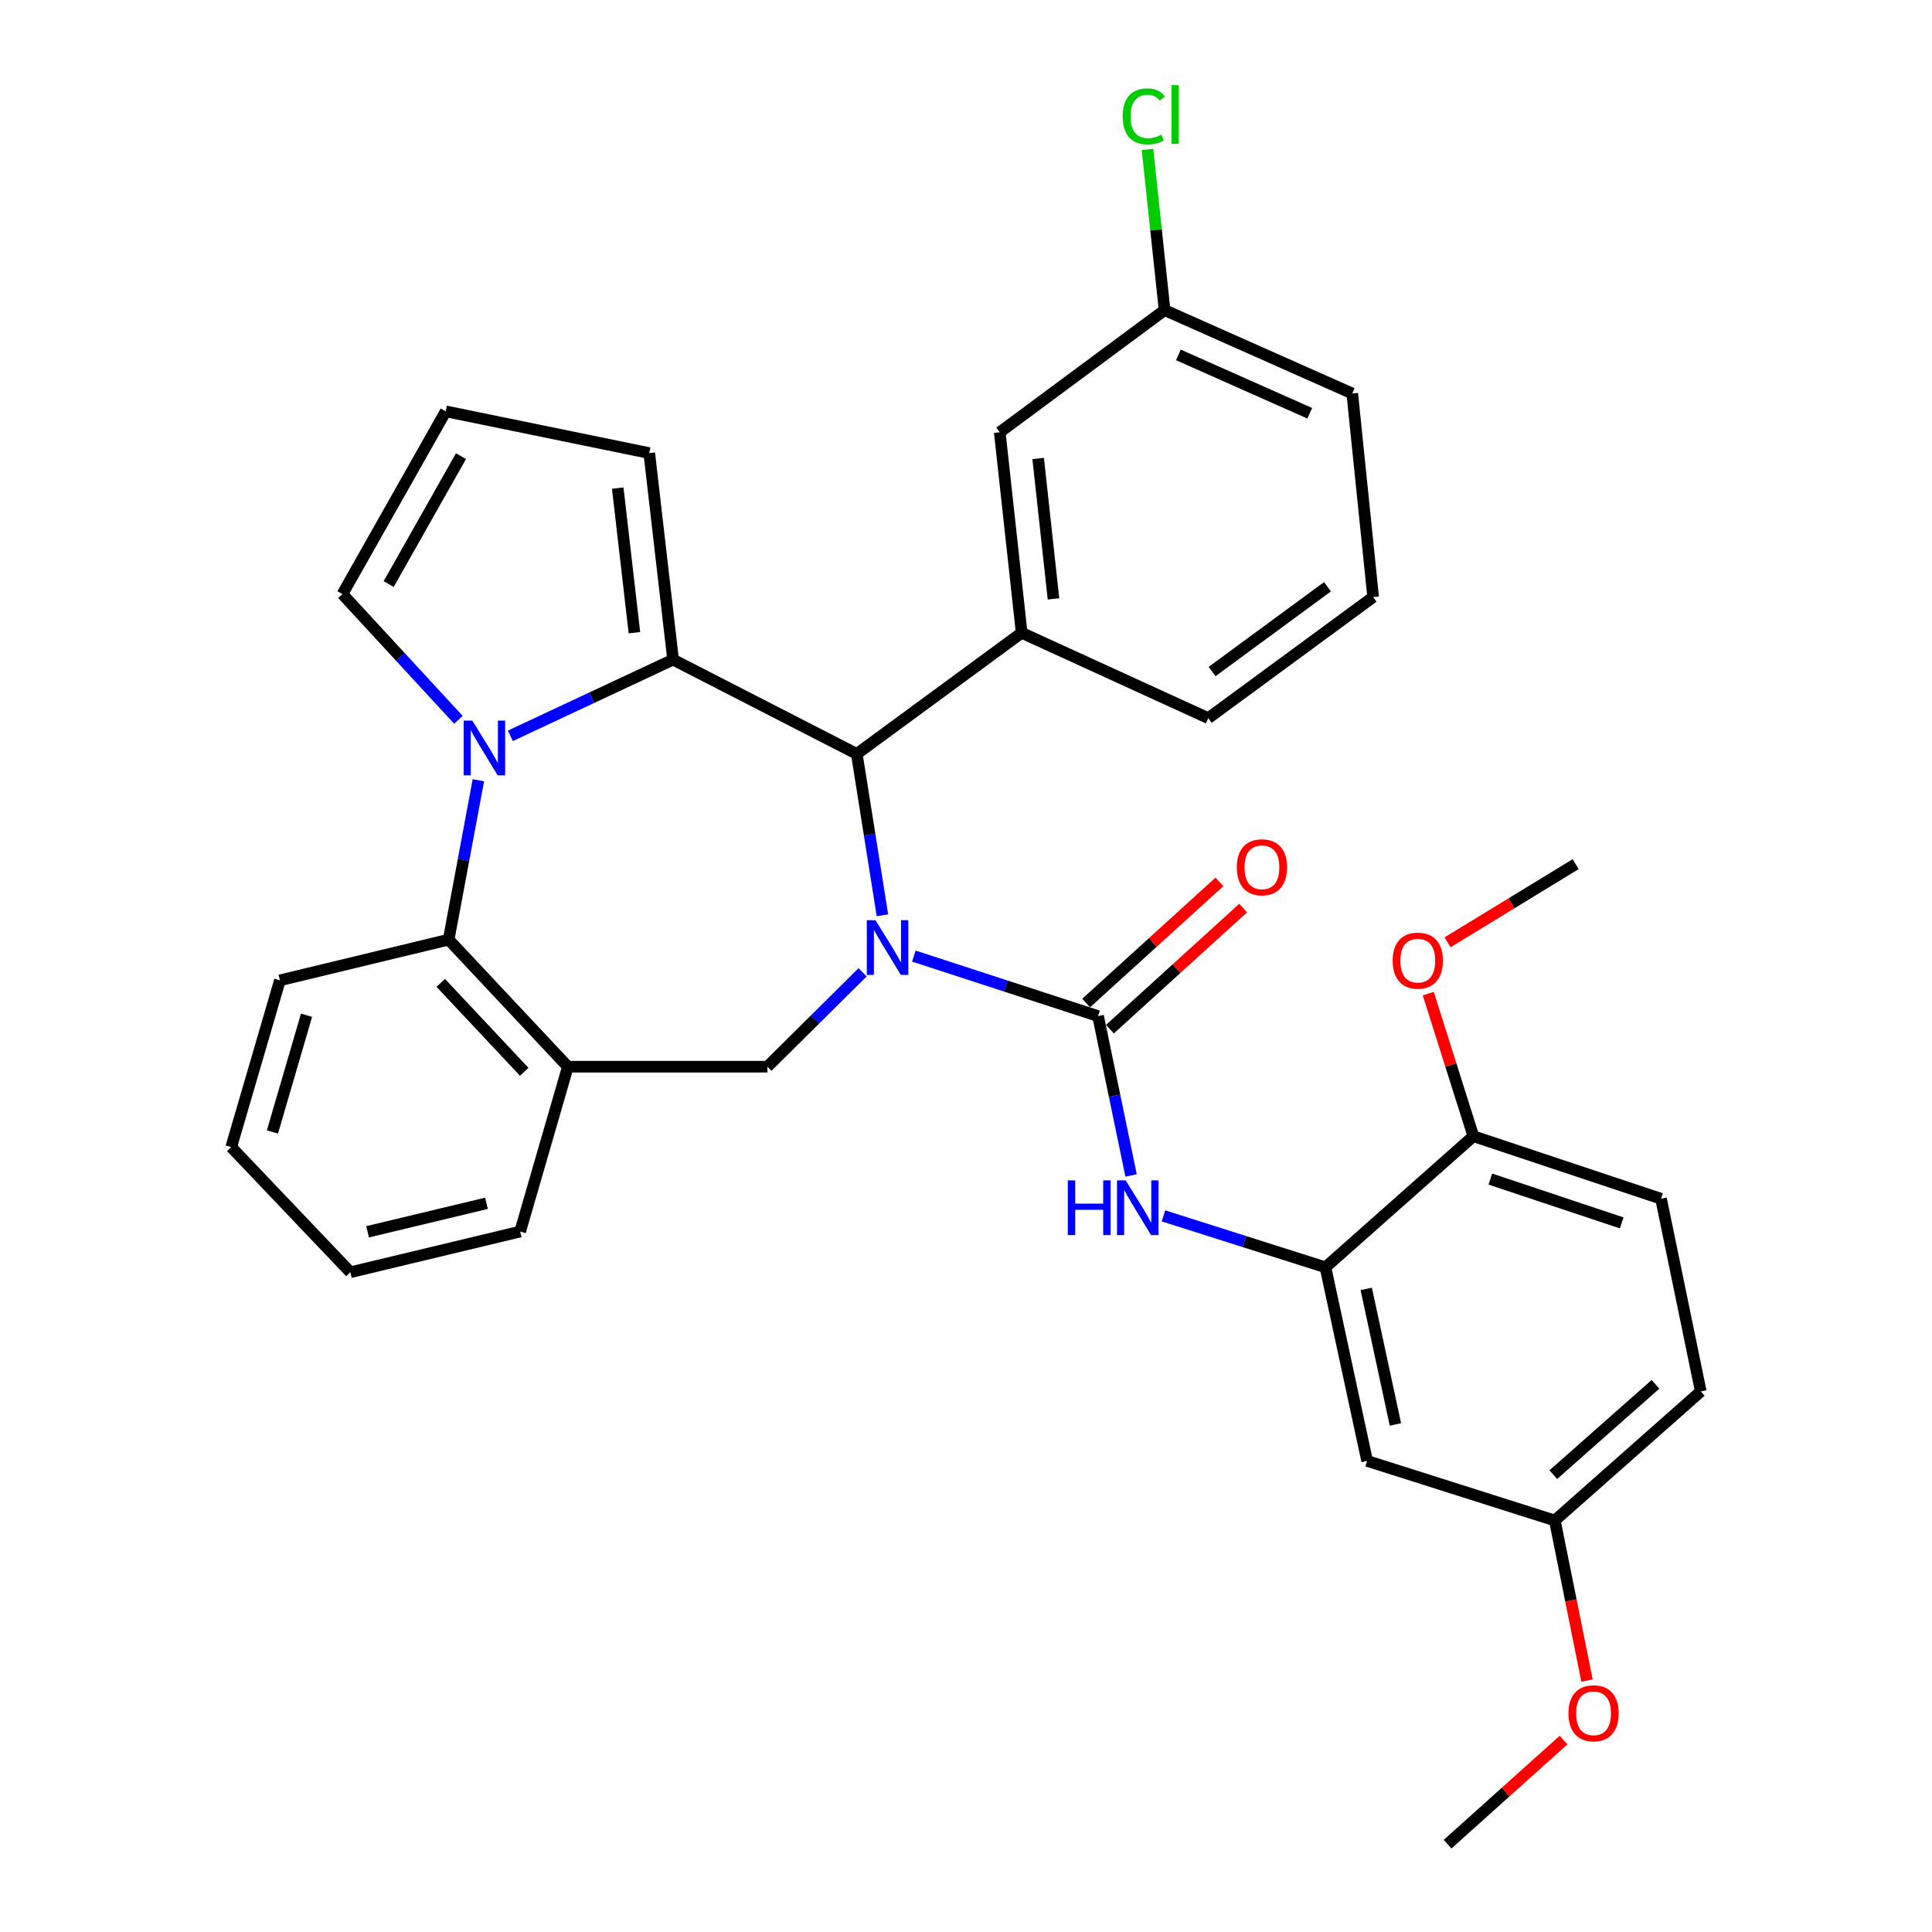 <?xml version='1.0' encoding='iso-8859-1'?>
<svg version='1.1' baseProfile='full'
              xmlns='http://www.w3.org/2000/svg'
                      xmlns:rdkit='http://www.rdkit.org/xml'
                      xmlns:xlink='http://www.w3.org/1999/xlink'
                  xml:space='preserve'
width='1000px' height='1000px' viewBox='0 0 1000 1000'>
<!-- END OF HEADER -->
<rect style='opacity:1.0;fill:#FFFFFF;stroke:none' width='1000' height='1000' x='0' y='0'> </rect>
<path class='bond-2' d='M 473.004,494.873 L 520.678,510.399' style='fill:none;fill-rule:evenodd;stroke:#0000FF;stroke-width:6px;stroke-linecap:butt;stroke-linejoin:miter;stroke-opacity:1' />
<path class='bond-2' d='M 520.678,510.399 L 568.352,525.924' style='fill:none;fill-rule:evenodd;stroke:#000000;stroke-width:6px;stroke-linecap:butt;stroke-linejoin:miter;stroke-opacity:1' />
<path class='bond-3' d='M 456.745,473.746 L 450.108,431.985' style='fill:none;fill-rule:evenodd;stroke:#0000FF;stroke-width:6px;stroke-linecap:butt;stroke-linejoin:miter;stroke-opacity:1' />
<path class='bond-3' d='M 450.108,431.985 L 443.471,390.225' style='fill:none;fill-rule:evenodd;stroke:#000000;stroke-width:6px;stroke-linecap:butt;stroke-linejoin:miter;stroke-opacity:1' />
<path class='bond-4' d='M 446.469,503.267 L 421.841,527.694' style='fill:none;fill-rule:evenodd;stroke:#0000FF;stroke-width:6px;stroke-linecap:butt;stroke-linejoin:miter;stroke-opacity:1' />
<path class='bond-4' d='M 421.841,527.694 L 397.213,552.121' style='fill:none;fill-rule:evenodd;stroke:#000000;stroke-width:6px;stroke-linecap:butt;stroke-linejoin:miter;stroke-opacity:1' />
<path class='bond-0' d='M 348.384,341.427 L 443.471,390.225' style='fill:none;fill-rule:evenodd;stroke:#000000;stroke-width:6px;stroke-linecap:butt;stroke-linejoin:miter;stroke-opacity:1' />
<path class='bond-1' d='M 348.384,341.427 L 306.273,361.146' style='fill:none;fill-rule:evenodd;stroke:#000000;stroke-width:6px;stroke-linecap:butt;stroke-linejoin:miter;stroke-opacity:1' />
<path class='bond-1' d='M 306.273,361.146 L 264.162,380.866' style='fill:none;fill-rule:evenodd;stroke:#0000FF;stroke-width:6px;stroke-linecap:butt;stroke-linejoin:miter;stroke-opacity:1' />
<path class='bond-11' d='M 348.384,341.427 L 336.052,234.515' style='fill:none;fill-rule:evenodd;stroke:#000000;stroke-width:6px;stroke-linecap:butt;stroke-linejoin:miter;stroke-opacity:1' />
<path class='bond-11' d='M 328.37,327.485 L 319.738,252.647' style='fill:none;fill-rule:evenodd;stroke:#000000;stroke-width:6px;stroke-linecap:butt;stroke-linejoin:miter;stroke-opacity:1' />
<path class='bond-10' d='M 237.276,372.58 L 207.255,340.04' style='fill:none;fill-rule:evenodd;stroke:#0000FF;stroke-width:6px;stroke-linecap:butt;stroke-linejoin:miter;stroke-opacity:1' />
<path class='bond-10' d='M 207.255,340.04 L 177.234,307.5' style='fill:none;fill-rule:evenodd;stroke:#000000;stroke-width:6px;stroke-linecap:butt;stroke-linejoin:miter;stroke-opacity:1' />
<path class='bond-33' d='M 247.614,403.84 L 239.916,445.1' style='fill:none;fill-rule:evenodd;stroke:#0000FF;stroke-width:6px;stroke-linecap:butt;stroke-linejoin:miter;stroke-opacity:1' />
<path class='bond-33' d='M 239.916,445.1 L 232.218,486.359' style='fill:none;fill-rule:evenodd;stroke:#000000;stroke-width:6px;stroke-linecap:butt;stroke-linejoin:miter;stroke-opacity:1' />
<path class='bond-6' d='M 568.352,525.924 L 576.902,567.174' style='fill:none;fill-rule:evenodd;stroke:#000000;stroke-width:6px;stroke-linecap:butt;stroke-linejoin:miter;stroke-opacity:1' />
<path class='bond-6' d='M 576.902,567.174 L 585.452,608.423' style='fill:none;fill-rule:evenodd;stroke:#0000FF;stroke-width:6px;stroke-linecap:butt;stroke-linejoin:miter;stroke-opacity:1' />
<path class='bond-13' d='M 574.502,532.689 L 608.978,501.351' style='fill:none;fill-rule:evenodd;stroke:#000000;stroke-width:6px;stroke-linecap:butt;stroke-linejoin:miter;stroke-opacity:1' />
<path class='bond-13' d='M 608.978,501.351 L 643.454,470.012' style='fill:none;fill-rule:evenodd;stroke:#FF0000;stroke-width:6px;stroke-linecap:butt;stroke-linejoin:miter;stroke-opacity:1' />
<path class='bond-13' d='M 562.203,519.159 L 596.679,487.821' style='fill:none;fill-rule:evenodd;stroke:#000000;stroke-width:6px;stroke-linecap:butt;stroke-linejoin:miter;stroke-opacity:1' />
<path class='bond-13' d='M 596.679,487.821 L 631.156,456.482' style='fill:none;fill-rule:evenodd;stroke:#FF0000;stroke-width:6px;stroke-linecap:butt;stroke-linejoin:miter;stroke-opacity:1' />
<path class='bond-8' d='M 443.471,390.225 L 528.808,327.541' style='fill:none;fill-rule:evenodd;stroke:#000000;stroke-width:6px;stroke-linecap:butt;stroke-linejoin:miter;stroke-opacity:1' />
<path class='bond-7' d='M 397.213,552.121 L 293.927,552.121' style='fill:none;fill-rule:evenodd;stroke:#000000;stroke-width:6px;stroke-linecap:butt;stroke-linejoin:miter;stroke-opacity:1' />
<path class='bond-5' d='M 232.218,486.359 L 293.927,552.121' style='fill:none;fill-rule:evenodd;stroke:#000000;stroke-width:6px;stroke-linecap:butt;stroke-linejoin:miter;stroke-opacity:1' />
<path class='bond-5' d='M 228.141,508.735 L 271.338,554.768' style='fill:none;fill-rule:evenodd;stroke:#000000;stroke-width:6px;stroke-linecap:butt;stroke-linejoin:miter;stroke-opacity:1' />
<path class='bond-25' d='M 232.218,486.359 L 144.891,507.416' style='fill:none;fill-rule:evenodd;stroke:#000000;stroke-width:6px;stroke-linecap:butt;stroke-linejoin:miter;stroke-opacity:1' />
<path class='bond-9' d='M 602.2,629.334 L 644.126,642.645' style='fill:none;fill-rule:evenodd;stroke:#0000FF;stroke-width:6px;stroke-linecap:butt;stroke-linejoin:miter;stroke-opacity:1' />
<path class='bond-9' d='M 644.126,642.645 L 686.051,655.955' style='fill:none;fill-rule:evenodd;stroke:#000000;stroke-width:6px;stroke-linecap:butt;stroke-linejoin:miter;stroke-opacity:1' />
<path class='bond-24' d='M 293.927,552.121 L 269.234,637.457' style='fill:none;fill-rule:evenodd;stroke:#000000;stroke-width:6px;stroke-linecap:butt;stroke-linejoin:miter;stroke-opacity:1' />
<path class='bond-15' d='M 528.808,327.541 L 517.472,223.738' style='fill:none;fill-rule:evenodd;stroke:#000000;stroke-width:6px;stroke-linecap:butt;stroke-linejoin:miter;stroke-opacity:1' />
<path class='bond-15' d='M 545.283,309.986 L 537.348,237.323' style='fill:none;fill-rule:evenodd;stroke:#000000;stroke-width:6px;stroke-linecap:butt;stroke-linejoin:miter;stroke-opacity:1' />
<path class='bond-22' d='M 528.808,327.541 L 625.399,371.718' style='fill:none;fill-rule:evenodd;stroke:#000000;stroke-width:6px;stroke-linecap:butt;stroke-linejoin:miter;stroke-opacity:1' />
<path class='bond-12' d='M 686.051,655.955 L 707.627,756.172' style='fill:none;fill-rule:evenodd;stroke:#000000;stroke-width:6px;stroke-linecap:butt;stroke-linejoin:miter;stroke-opacity:1' />
<path class='bond-12' d='M 707.162,667.139 L 722.265,737.292' style='fill:none;fill-rule:evenodd;stroke:#000000;stroke-width:6px;stroke-linecap:butt;stroke-linejoin:miter;stroke-opacity:1' />
<path class='bond-16' d='M 686.051,655.955 L 762.611,588.09' style='fill:none;fill-rule:evenodd;stroke:#000000;stroke-width:6px;stroke-linecap:butt;stroke-linejoin:miter;stroke-opacity:1' />
<path class='bond-34' d='M 177.234,307.5 L 230.715,212.909' style='fill:none;fill-rule:evenodd;stroke:#000000;stroke-width:6px;stroke-linecap:butt;stroke-linejoin:miter;stroke-opacity:1' />
<path class='bond-34' d='M 201.172,302.31 L 238.609,236.097' style='fill:none;fill-rule:evenodd;stroke:#000000;stroke-width:6px;stroke-linecap:butt;stroke-linejoin:miter;stroke-opacity:1' />
<path class='bond-14' d='M 336.052,234.515 L 230.715,212.909' style='fill:none;fill-rule:evenodd;stroke:#000000;stroke-width:6px;stroke-linecap:butt;stroke-linejoin:miter;stroke-opacity:1' />
<path class='bond-18' d='M 707.627,756.172 L 804.766,787.002' style='fill:none;fill-rule:evenodd;stroke:#000000;stroke-width:6px;stroke-linecap:butt;stroke-linejoin:miter;stroke-opacity:1' />
<path class='bond-19' d='M 517.472,223.738 L 602.787,160.515' style='fill:none;fill-rule:evenodd;stroke:#000000;stroke-width:6px;stroke-linecap:butt;stroke-linejoin:miter;stroke-opacity:1' />
<path class='bond-17' d='M 762.611,588.09 L 859.751,620.474' style='fill:none;fill-rule:evenodd;stroke:#000000;stroke-width:6px;stroke-linecap:butt;stroke-linejoin:miter;stroke-opacity:1' />
<path class='bond-17' d='M 771.4,610.293 L 839.398,632.962' style='fill:none;fill-rule:evenodd;stroke:#000000;stroke-width:6px;stroke-linecap:butt;stroke-linejoin:miter;stroke-opacity:1' />
<path class='bond-23' d='M 762.611,588.09 L 750.939,551.191' style='fill:none;fill-rule:evenodd;stroke:#000000;stroke-width:6px;stroke-linecap:butt;stroke-linejoin:miter;stroke-opacity:1' />
<path class='bond-23' d='M 750.939,551.191 L 739.267,514.292' style='fill:none;fill-rule:evenodd;stroke:#FF0000;stroke-width:6px;stroke-linecap:butt;stroke-linejoin:miter;stroke-opacity:1' />
<path class='bond-20' d='M 859.751,620.474 L 880.321,720.193' style='fill:none;fill-rule:evenodd;stroke:#000000;stroke-width:6px;stroke-linecap:butt;stroke-linejoin:miter;stroke-opacity:1' />
<path class='bond-26' d='M 804.766,787.002 L 813.101,828.425' style='fill:none;fill-rule:evenodd;stroke:#000000;stroke-width:6px;stroke-linecap:butt;stroke-linejoin:miter;stroke-opacity:1' />
<path class='bond-26' d='M 813.101,828.425 L 821.435,869.849' style='fill:none;fill-rule:evenodd;stroke:#FF0000;stroke-width:6px;stroke-linecap:butt;stroke-linejoin:miter;stroke-opacity:1' />
<path class='bond-37' d='M 804.766,787.002 L 880.321,720.193' style='fill:none;fill-rule:evenodd;stroke:#000000;stroke-width:6px;stroke-linecap:butt;stroke-linejoin:miter;stroke-opacity:1' />
<path class='bond-37' d='M 803.988,763.283 L 856.876,716.517' style='fill:none;fill-rule:evenodd;stroke:#000000;stroke-width:6px;stroke-linecap:butt;stroke-linejoin:miter;stroke-opacity:1' />
<path class='bond-21' d='M 602.787,160.515 L 598.361,118.926' style='fill:none;fill-rule:evenodd;stroke:#000000;stroke-width:6px;stroke-linecap:butt;stroke-linejoin:miter;stroke-opacity:1' />
<path class='bond-21' d='M 598.361,118.926 L 593.935,77.337' style='fill:none;fill-rule:evenodd;stroke:#00CC00;stroke-width:6px;stroke-linecap:butt;stroke-linejoin:miter;stroke-opacity:1' />
<path class='bond-36' d='M 602.787,160.515 L 699.927,203.676' style='fill:none;fill-rule:evenodd;stroke:#000000;stroke-width:6px;stroke-linecap:butt;stroke-linejoin:miter;stroke-opacity:1' />
<path class='bond-36' d='M 609.934,183.698 L 677.932,213.911' style='fill:none;fill-rule:evenodd;stroke:#000000;stroke-width:6px;stroke-linecap:butt;stroke-linejoin:miter;stroke-opacity:1' />
<path class='bond-27' d='M 625.399,371.718 L 710.735,309.033' style='fill:none;fill-rule:evenodd;stroke:#000000;stroke-width:6px;stroke-linecap:butt;stroke-linejoin:miter;stroke-opacity:1' />
<path class='bond-27' d='M 627.375,347.579 L 687.11,303.7' style='fill:none;fill-rule:evenodd;stroke:#000000;stroke-width:6px;stroke-linecap:butt;stroke-linejoin:miter;stroke-opacity:1' />
<path class='bond-29' d='M 749.237,487.753 L 782.396,467.517' style='fill:none;fill-rule:evenodd;stroke:#FF0000;stroke-width:6px;stroke-linecap:butt;stroke-linejoin:miter;stroke-opacity:1' />
<path class='bond-29' d='M 782.396,467.517 L 815.554,447.282' style='fill:none;fill-rule:evenodd;stroke:#000000;stroke-width:6px;stroke-linecap:butt;stroke-linejoin:miter;stroke-opacity:1' />
<path class='bond-31' d='M 269.234,637.457 L 181.348,658.515' style='fill:none;fill-rule:evenodd;stroke:#000000;stroke-width:6px;stroke-linecap:butt;stroke-linejoin:miter;stroke-opacity:1' />
<path class='bond-31' d='M 251.79,622.835 L 190.27,637.575' style='fill:none;fill-rule:evenodd;stroke:#000000;stroke-width:6px;stroke-linecap:butt;stroke-linejoin:miter;stroke-opacity:1' />
<path class='bond-35' d='M 144.891,507.416 L 119.679,593.738' style='fill:none;fill-rule:evenodd;stroke:#000000;stroke-width:6px;stroke-linecap:butt;stroke-linejoin:miter;stroke-opacity:1' />
<path class='bond-35' d='M 158.66,525.491 L 141.012,585.916' style='fill:none;fill-rule:evenodd;stroke:#000000;stroke-width:6px;stroke-linecap:butt;stroke-linejoin:miter;stroke-opacity:1' />
<path class='bond-30' d='M 809.29,900.662 L 779.282,927.604' style='fill:none;fill-rule:evenodd;stroke:#FF0000;stroke-width:6px;stroke-linecap:butt;stroke-linejoin:miter;stroke-opacity:1' />
<path class='bond-30' d='M 779.282,927.604 L 749.274,954.545' style='fill:none;fill-rule:evenodd;stroke:#000000;stroke-width:6px;stroke-linecap:butt;stroke-linejoin:miter;stroke-opacity:1' />
<path class='bond-28' d='M 710.735,309.033 L 699.927,203.676' style='fill:none;fill-rule:evenodd;stroke:#000000;stroke-width:6px;stroke-linecap:butt;stroke-linejoin:miter;stroke-opacity:1' />
<path class='bond-32' d='M 181.348,658.515 L 119.679,593.738' style='fill:none;fill-rule:evenodd;stroke:#000000;stroke-width:6px;stroke-linecap:butt;stroke-linejoin:miter;stroke-opacity:1' />
<path  class='atom-0' d='M 453.139 476.283
L 462.419 491.283
Q 463.339 492.763, 464.819 495.443
Q 466.299 498.123, 466.379 498.283
L 466.379 476.283
L 470.139 476.283
L 470.139 504.603
L 466.259 504.603
L 456.299 488.203
Q 455.139 486.283, 453.899 484.083
Q 452.699 481.883, 452.339 481.203
L 452.339 504.603
L 448.659 504.603
L 448.659 476.283
L 453.139 476.283
' fill='#0000FF'/>
<path  class='atom-2' d='M 244.466 372.998
L 253.746 387.998
Q 254.666 389.478, 256.146 392.158
Q 257.626 394.838, 257.706 394.998
L 257.706 372.998
L 261.466 372.998
L 261.466 401.318
L 257.586 401.318
L 247.626 384.918
Q 246.466 382.998, 245.226 380.798
Q 244.026 378.598, 243.666 377.918
L 243.666 401.318
L 239.986 401.318
L 239.986 372.998
L 244.466 372.998
' fill='#0000FF'/>
<path  class='atom-7' d='M 552.692 610.956
L 556.532 610.956
L 556.532 622.996
L 571.012 622.996
L 571.012 610.956
L 574.852 610.956
L 574.852 639.276
L 571.012 639.276
L 571.012 626.196
L 556.532 626.196
L 556.532 639.276
L 552.692 639.276
L 552.692 610.956
' fill='#0000FF'/>
<path  class='atom-7' d='M 582.652 610.956
L 591.932 625.956
Q 592.852 627.436, 594.332 630.116
Q 595.812 632.796, 595.892 632.956
L 595.892 610.956
L 599.652 610.956
L 599.652 639.276
L 595.772 639.276
L 585.812 622.876
Q 584.652 620.956, 583.412 618.756
Q 582.212 616.556, 581.852 615.876
L 581.852 639.276
L 578.172 639.276
L 578.172 610.956
L 582.652 610.956
' fill='#0000FF'/>
<path  class='atom-14' d='M 640.17 448.906
Q 640.17 442.106, 643.53 438.306
Q 646.89 434.506, 653.17 434.506
Q 659.45 434.506, 662.81 438.306
Q 666.17 442.106, 666.17 448.906
Q 666.17 455.786, 662.77 459.706
Q 659.37 463.586, 653.17 463.586
Q 646.93 463.586, 643.53 459.706
Q 640.17 455.826, 640.17 448.906
M 653.17 460.386
Q 657.49 460.386, 659.81 457.506
Q 662.17 454.586, 662.17 448.906
Q 662.17 443.346, 659.81 440.546
Q 657.49 437.706, 653.17 437.706
Q 648.85 437.706, 646.49 440.506
Q 644.17 443.306, 644.17 448.906
Q 644.17 454.626, 646.49 457.506
Q 648.85 460.386, 653.17 460.386
' fill='#FF0000'/>
<path  class='atom-22' d='M 581.09 60.231
Q 581.09 53.191, 584.37 49.511
Q 587.69 45.791, 593.97 45.791
Q 599.81 45.791, 602.93 49.911
L 600.29 52.071
Q 598.01 49.071, 593.97 49.071
Q 589.69 49.071, 587.41 51.951
Q 585.17 54.791, 585.17 60.231
Q 585.17 65.831, 587.49 68.711
Q 589.85 71.591, 594.41 71.591
Q 597.53 71.591, 601.17 69.711
L 602.29 72.711
Q 600.81 73.671, 598.57 74.231
Q 596.33 74.791, 593.85 74.791
Q 587.69 74.791, 584.37 71.031
Q 581.09 67.271, 581.09 60.231
' fill='#00CC00'/>
<path  class='atom-22' d='M 606.37 44.071
L 610.05 44.071
L 610.05 74.431
L 606.37 74.431
L 606.37 44.071
' fill='#00CC00'/>
<path  class='atom-24' d='M 720.844 497.227
Q 720.844 490.427, 724.204 486.627
Q 727.564 482.827, 733.844 482.827
Q 740.124 482.827, 743.484 486.627
Q 746.844 490.427, 746.844 497.227
Q 746.844 504.107, 743.444 508.027
Q 740.044 511.907, 733.844 511.907
Q 727.604 511.907, 724.204 508.027
Q 720.844 504.147, 720.844 497.227
M 733.844 508.707
Q 738.164 508.707, 740.484 505.827
Q 742.844 502.907, 742.844 497.227
Q 742.844 491.667, 740.484 488.867
Q 738.164 486.027, 733.844 486.027
Q 729.524 486.027, 727.164 488.827
Q 724.844 491.627, 724.844 497.227
Q 724.844 502.947, 727.164 505.827
Q 729.524 508.707, 733.844 508.707
' fill='#FF0000'/>
<path  class='atom-27' d='M 811.828 886.791
Q 811.828 879.991, 815.188 876.191
Q 818.548 872.391, 824.828 872.391
Q 831.108 872.391, 834.468 876.191
Q 837.828 879.991, 837.828 886.791
Q 837.828 893.671, 834.428 897.591
Q 831.028 901.471, 824.828 901.471
Q 818.588 901.471, 815.188 897.591
Q 811.828 893.711, 811.828 886.791
M 824.828 898.271
Q 829.148 898.271, 831.468 895.391
Q 833.828 892.471, 833.828 886.791
Q 833.828 881.231, 831.468 878.431
Q 829.148 875.591, 824.828 875.591
Q 820.508 875.591, 818.148 878.391
Q 815.828 881.191, 815.828 886.791
Q 815.828 892.511, 818.148 895.391
Q 820.508 898.271, 824.828 898.271
' fill='#FF0000'/>
</svg>
